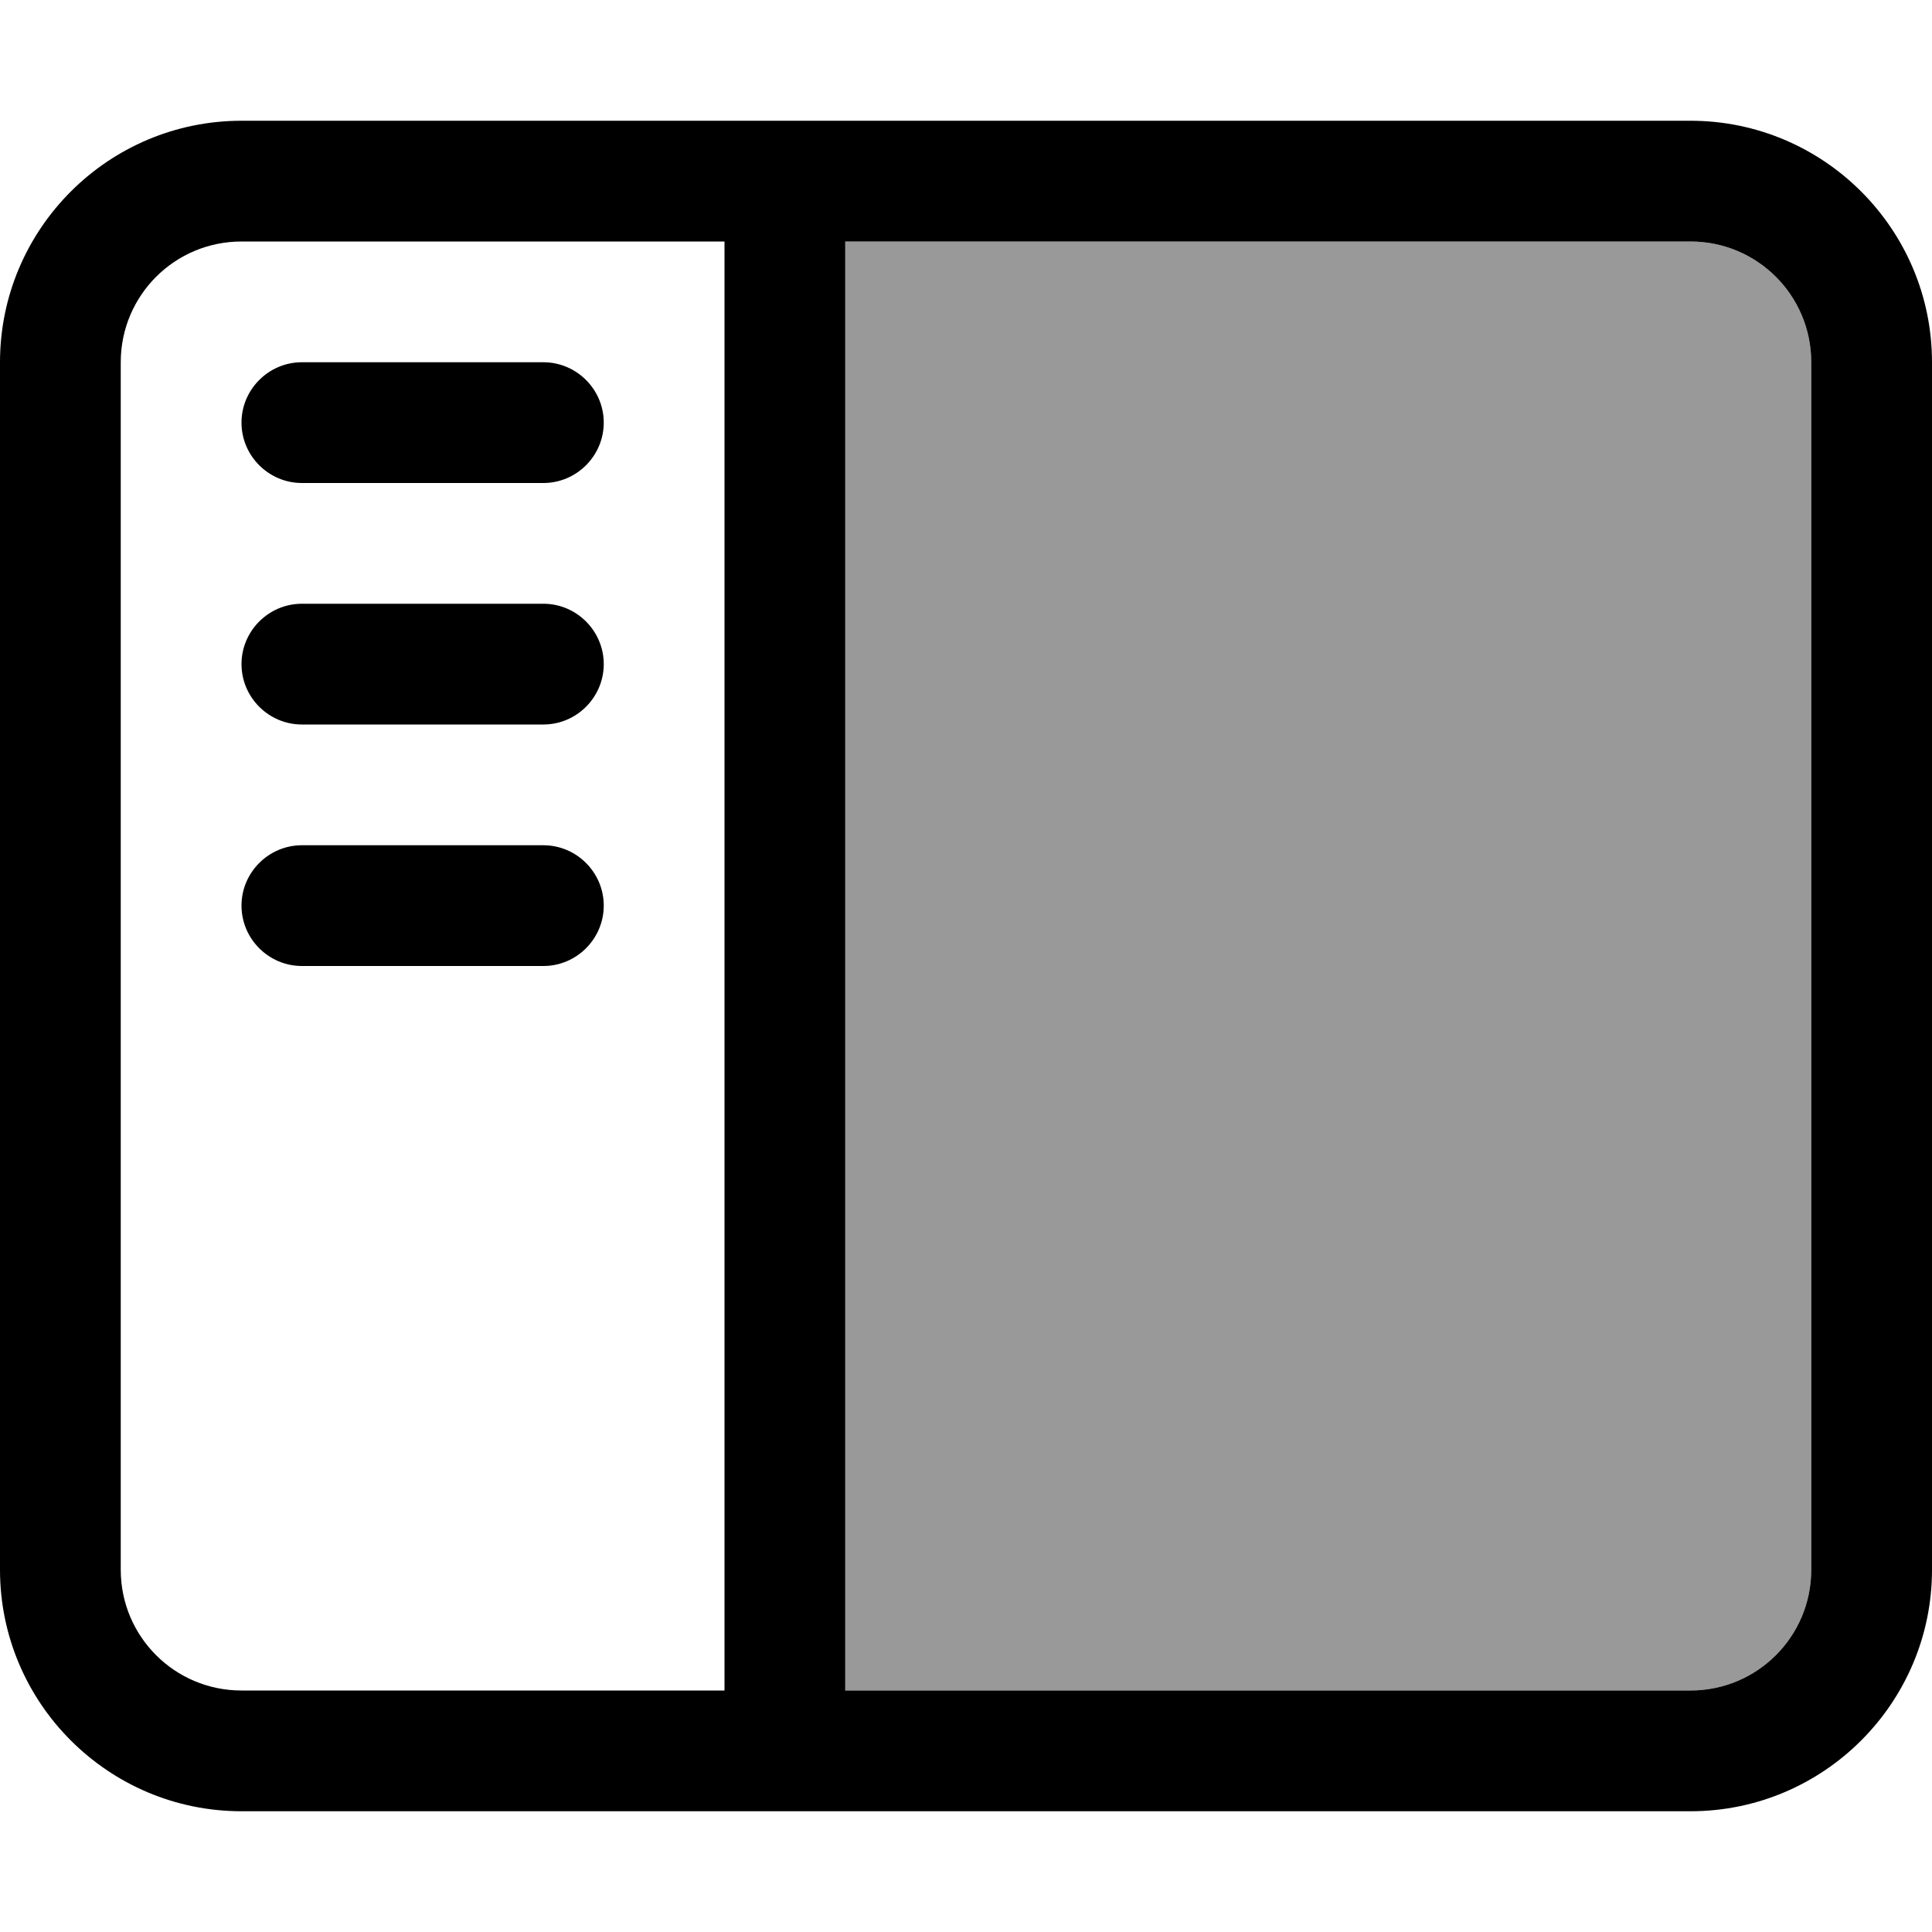 <svg xmlns="http://www.w3.org/2000/svg" viewBox="0 0 512 512"><!--! Font Awesome Pro 6.7.2 by @fontawesome - https://fontawesome.com License - https://fontawesome.com/license (Commercial License) Copyright 2024 Fonticons, Inc. --><defs><style>.fa-secondary{opacity:.4}</style></defs><path class="fa-secondary" d="M224 64l0 384 224 0c17.7 0 32-14.3 32-32l0-320c0-17.7-14.3-32-32-32L224 64z"/><path class="fa-primary" d="M448 64c17.7 0 32 14.3 32 32l0 320c0 17.7-14.3 32-32 32l-224 0 0-384 224 0zM64 64l128 0 0 384L64 448c-17.7 0-32-14.3-32-32L32 96c0-17.7 14.3-32 32-32zm0-32C28.7 32 0 60.7 0 96L0 416c0 35.3 28.7 64 64 64l384 0c35.3 0 64-28.7 64-64l0-320c0-35.3-28.7-64-64-64L64 32zM80 96c-8.8 0-16 7.2-16 16s7.2 16 16 16l64 0c8.8 0 16-7.2 16-16s-7.2-16-16-16L80 96zM64 176c0 8.8 7.2 16 16 16l64 0c8.8 0 16-7.2 16-16s-7.2-16-16-16l-64 0c-8.8 0-16 7.2-16 16zm16 48c-8.8 0-16 7.2-16 16s7.2 16 16 16l64 0c8.8 0 16-7.2 16-16s-7.2-16-16-16l-64 0z"/></svg>